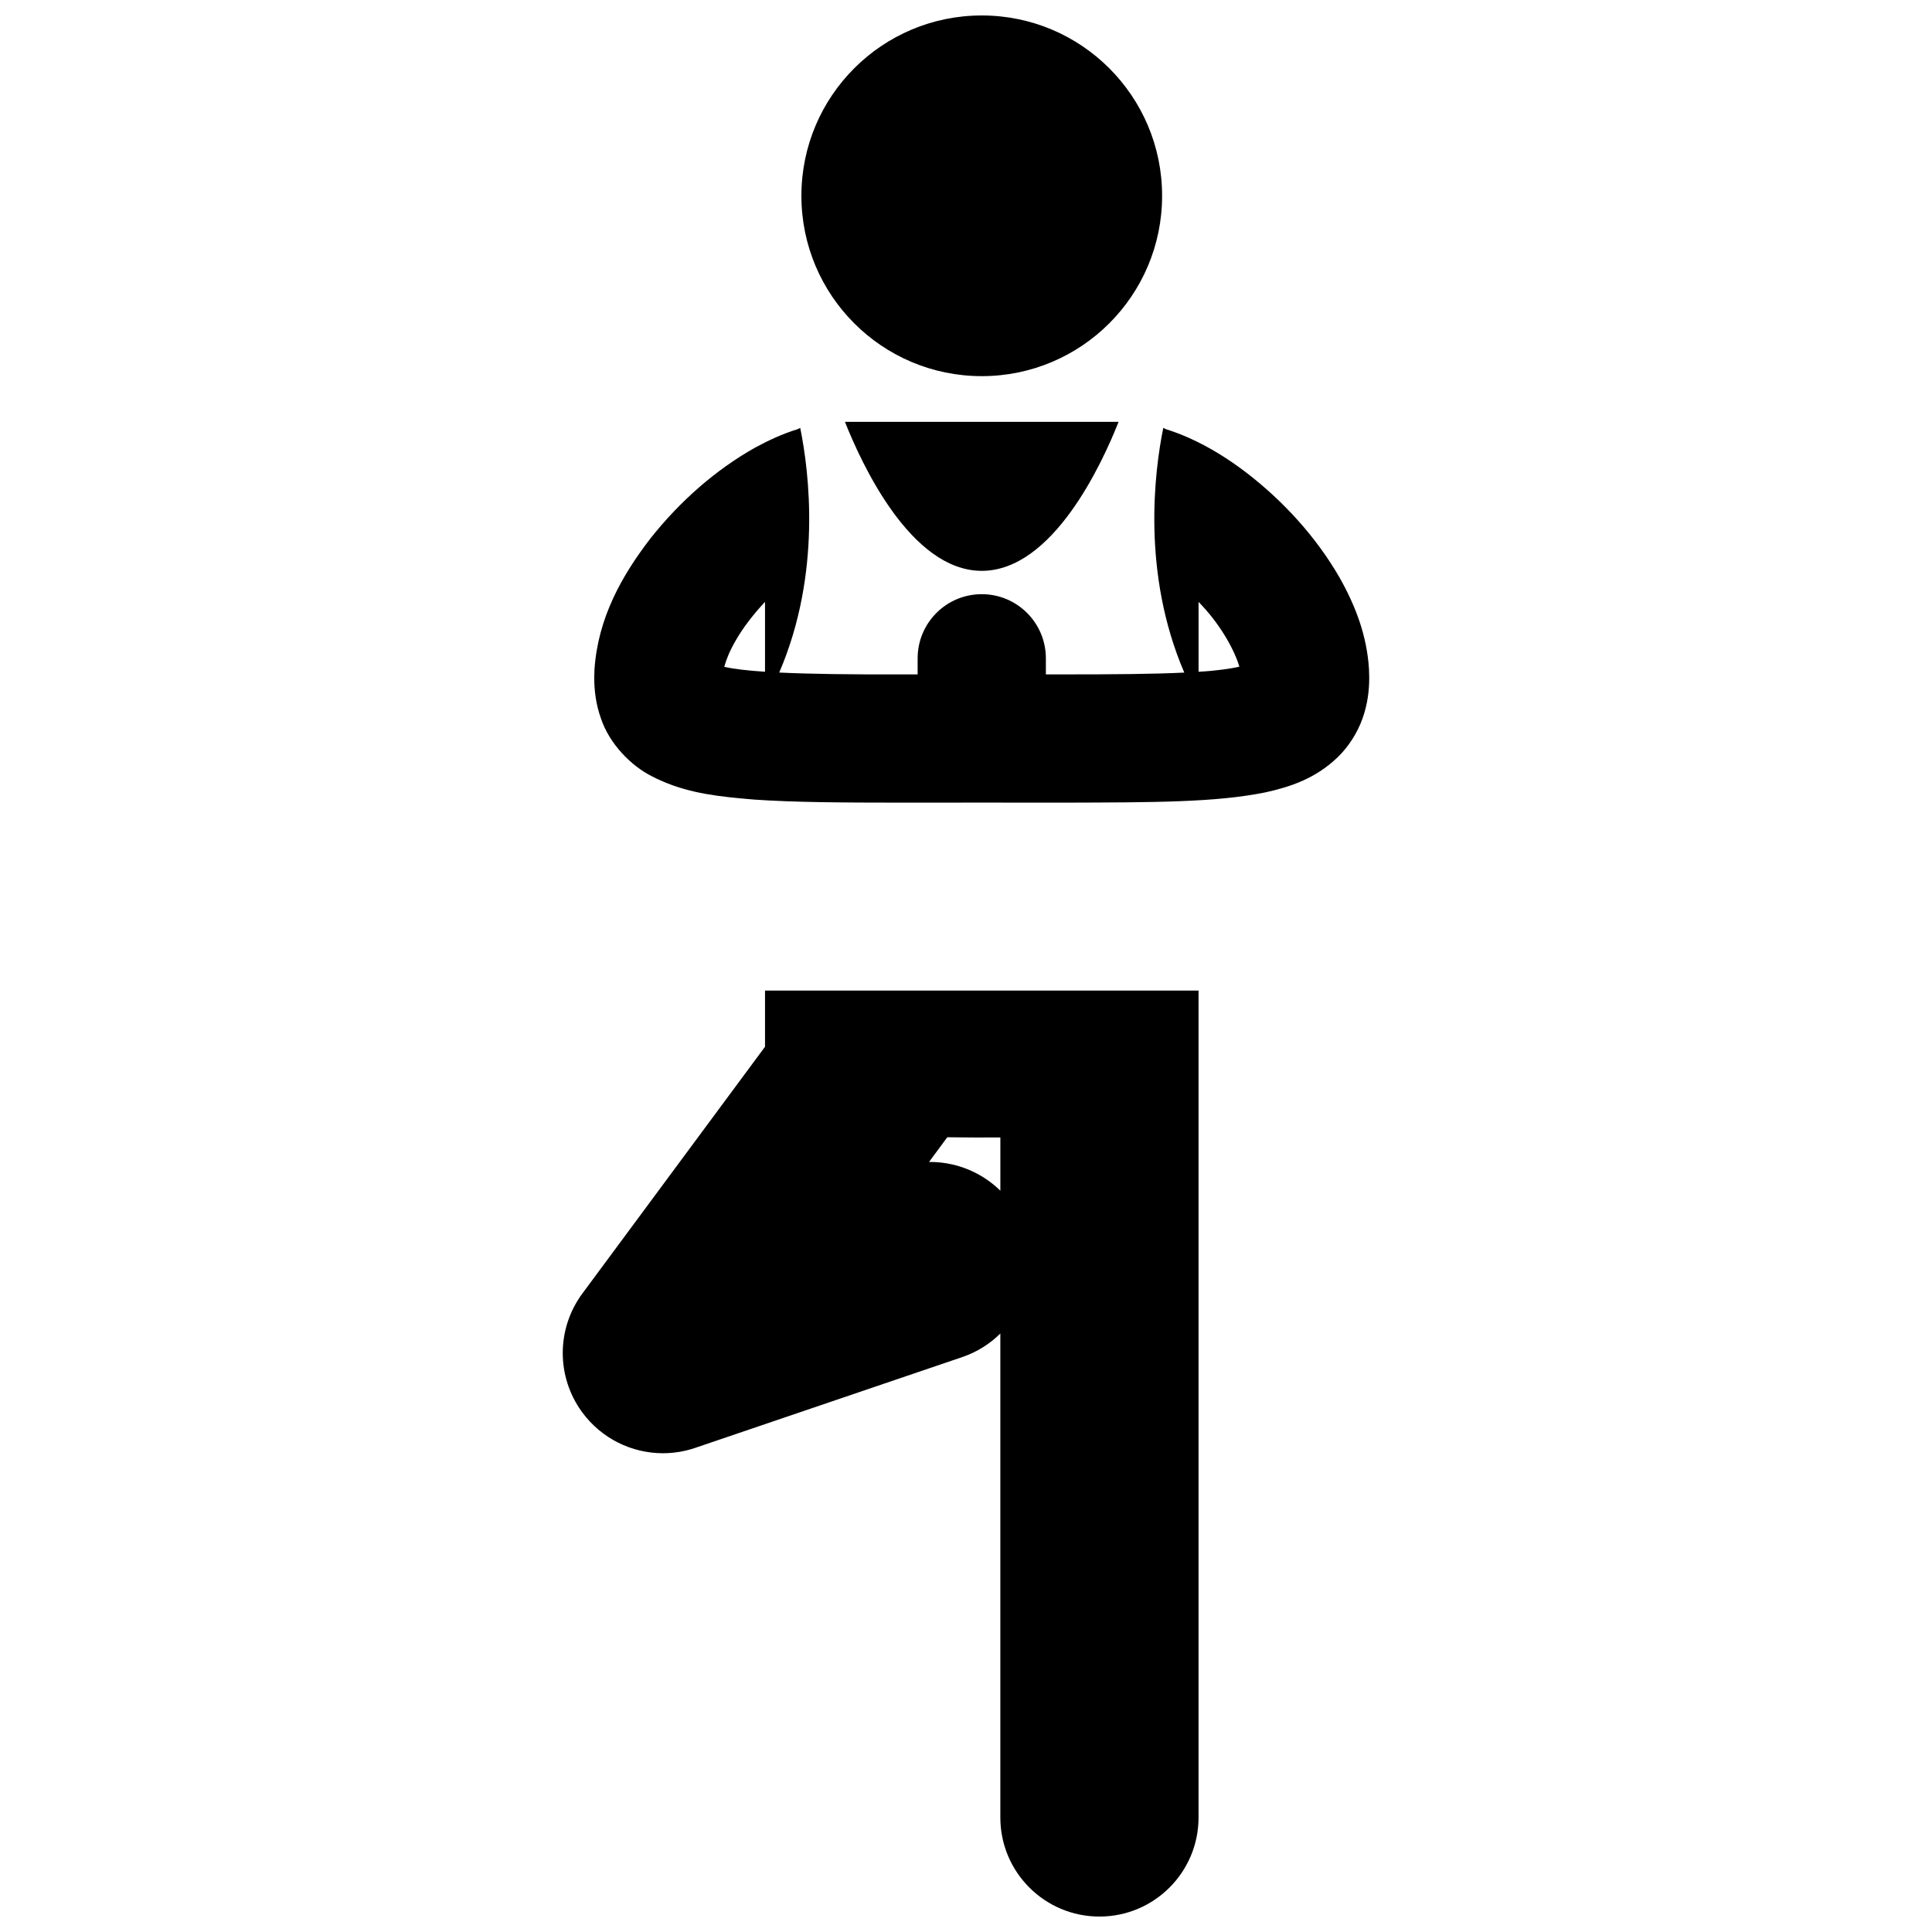<?xml version="1.0" encoding="UTF-8"?>
<!-- Uploaded to: ICON Repo, www.svgrepo.com, Generator: ICON Repo Mixer Tools -->
<svg width="800px" height="800px" version="1.1" viewBox="144 144 512 512" xmlns="http://www.w3.org/2000/svg">
 <defs>
  <clipPath id="b">
   <path d="m293 406h169v245.9h-169z"/>
  </clipPath>
  <clipPath id="a">
   <path d="m356 148.09h96v95.906h-96z"/>
  </clipPath>
 </defs>
 <g clip-path="url(#b)">
  <path d="m319.68 529.12c2.856 0 5.742-0.461 8.555-1.418l68.117-23.16 2.688-0.914c3.918-1.332 7.301-3.508 10.059-6.231v128.25c0 14.508 11.762 26.262 26.262 26.262 14.504 0 26.266-11.754 26.266-26.262v-219.13h-114.89v14.879l-48.383 65.371c-6.918 9.344-6.961 22.062-0.105 31.453 5.109 6.988 13.133 10.902 21.438 10.902zm76.676-76.531c-2.004-0.453-4.066-0.68-6.156-0.656l4.848-6.555c0.438 0.008 0.871 0.016 1.312 0.02 4.223 0.062 8.504 0.07 12.746 0.035v14.117c-3.531-3.457-7.953-5.871-12.75-6.961z"/>
 </g>
 <path d="m404.18 295.28c18.824 0 31.891-28.438 36.258-39.492h-72.52c4.371 11.055 17.434 39.492 36.262 39.492z"/>
 <g clip-path="url(#a)">
  <path d="m451.97 195.89c0 26.395-21.398 47.793-47.793 47.793-26.398 0-47.797-21.398-47.797-47.793s21.398-47.793 47.797-47.793c26.395 0 47.793 21.398 47.793 47.793"/>
 </g>
 <path d="m382.88 356.71c6.519-0.004 13.605-0.02 21.297-0.016 7.688-0.004 14.77 0.012 21.289 0.016 24.414-0.074 40.617-0.039 53.863-2.719 6.578-1.449 13.273-3.637 19.203-9.344 2.891-2.816 5.223-6.492 6.543-10.23 1.344-3.75 1.785-7.434 1.785-10.809 0-0.664-0.02-1.344-0.055-2.027-0.004-0.035 0.004-0.07 0-0.105-0.531-9.145-3.703-17.164-7.828-24.449-6.285-10.891-15.008-20.324-24.637-27.742-4.832-3.691-9.902-6.852-15.301-9.258-1.957-0.859-3.961-1.637-6.035-2.281-0.234-0.129-0.48-0.23-0.723-0.348-2.356 11.617-5.75 38.527 5.57 64.844-8.211 0.398-18.984 0.484-32.387 0.48-1.398 0-2.84-0.004-4.297-0.004v-4.262c0-9.383-7.609-16.992-16.992-16.992s-16.992 7.606-16.992 16.992v4.262c-1.465 0-2.898 0.004-4.305 0.004-13.324 0.039-24.176-0.094-32.375-0.492 11.316-26.312 7.922-53.215 5.566-64.832-0.234 0.113-0.477 0.215-0.707 0.34-3.996 1.234-7.723 2.969-11.348 4.941-10.316 5.797-19.812 14.137-27.602 23.965-7.629 9.891-13.961 21.129-14.875 34.824-0.004 0.027 0.004 0.051 0 0.074-0.035 0.66-0.055 1.344-0.055 2.066 0 3.375 0.434 7.055 1.781 10.809 2.25 6.695 7.898 12.484 13.508 15.316 7.547 3.875 14.887 5.055 23.711 5.867 1.125 0.105 2.266 0.203 3.441 0.301 10.395 0.723 22.996 0.805 38.953 0.809zm89.566-36.02c-2.324 0.496-5.91 1.062-10.582 1.32-0.07 0.004-0.156 0.008-0.23 0.016v-18.523c0.324 0.352 0.668 0.691 0.984 1.051 5.215 5.586 8.68 12.133 9.828 16.137zm-136.51 0.02c0.5-1.844 1.445-4.234 2.945-6.809 1.914-3.402 4.703-7.035 7.856-10.398v18.516c-4.664-0.309-8.258-0.723-10.68-1.281-0.043-0.008-0.082-0.02-0.121-0.027z"/>
</svg>